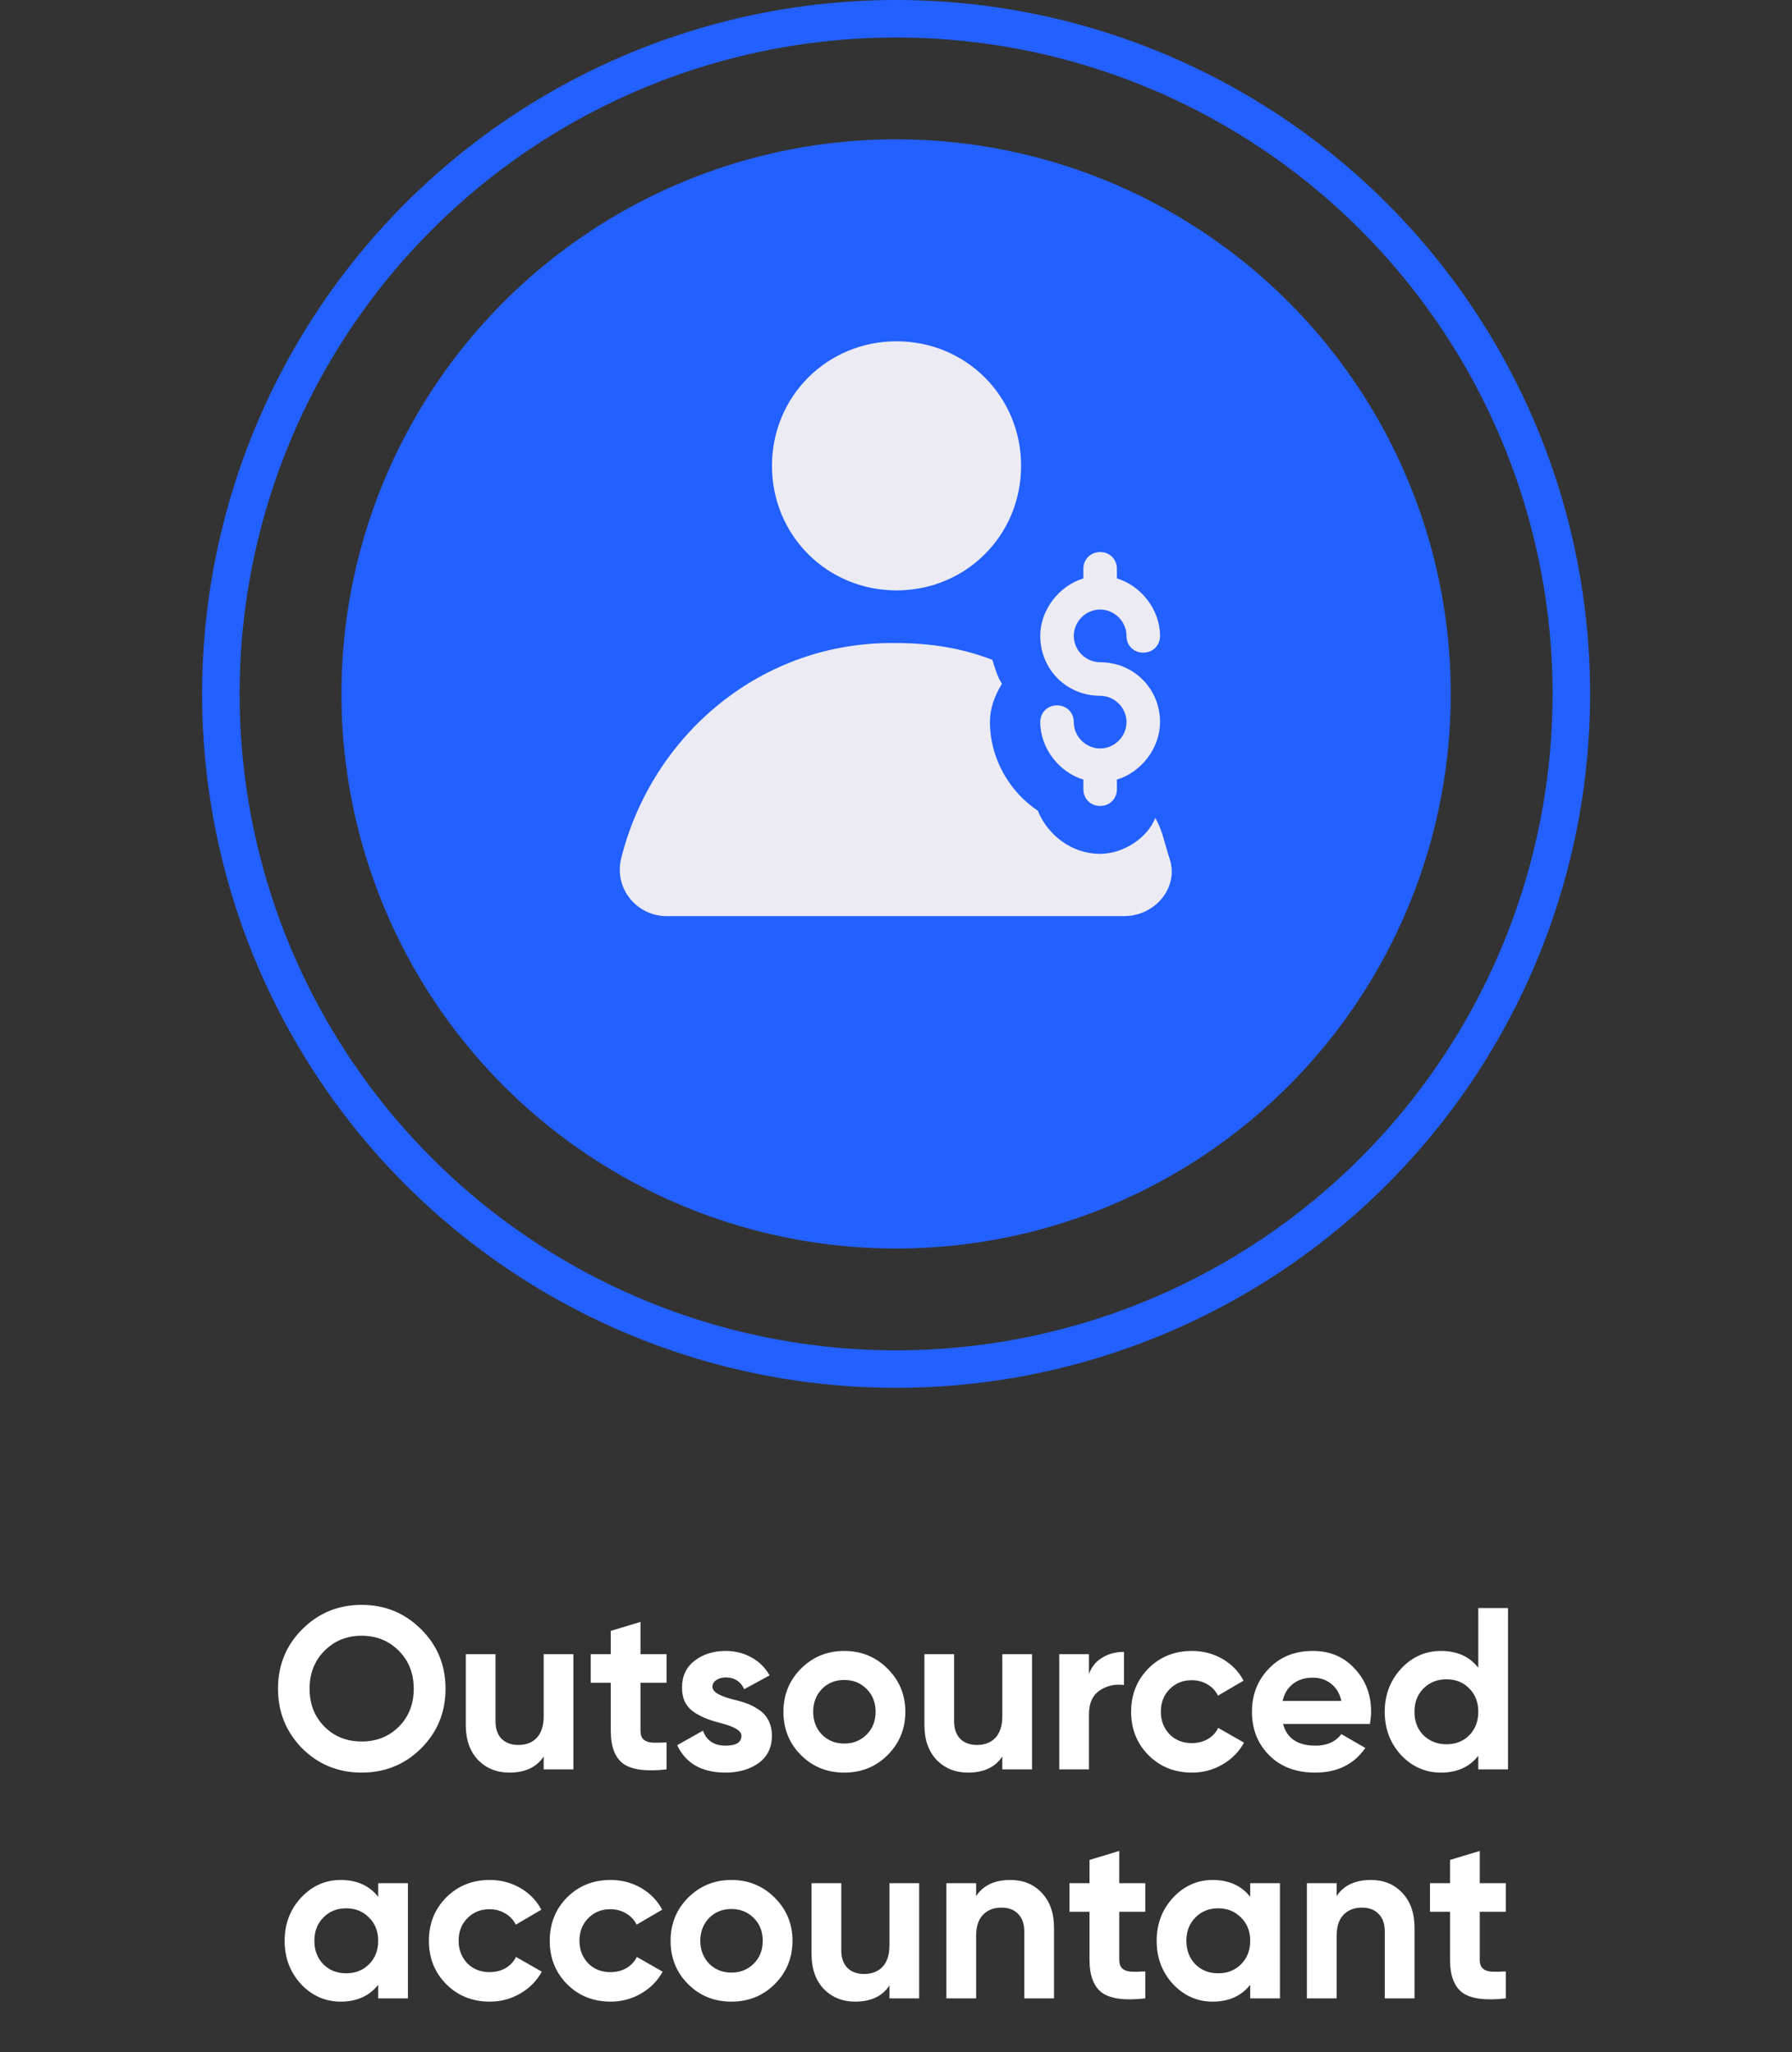 <?xml version="1.0" encoding="UTF-8"?> <svg xmlns="http://www.w3.org/2000/svg" width="399" height="457" viewBox="0 0 399 457" fill="none"><rect x="0" y="0" width="399" height="457" fill="#333333" stroke="none"/><path d="M93.762 389.331C90.136 392.923 85.724 394.718 80.525 394.718C75.325 394.718 70.913 392.923 67.287 389.331C63.696 385.671 61.9 381.241 61.9 376.042C61.9 370.809 63.696 366.396 67.287 362.805C70.913 359.179 75.325 357.366 80.525 357.366C85.724 357.366 90.136 359.179 93.762 362.805C97.388 366.396 99.201 370.809 99.201 376.042C99.201 381.276 97.388 385.705 93.762 389.331ZM72.264 384.508C74.453 386.697 77.207 387.792 80.525 387.792C83.843 387.792 86.596 386.697 88.785 384.508C91.008 382.285 92.12 379.463 92.12 376.042C92.12 372.622 91.008 369.8 88.785 367.576C86.562 365.353 83.808 364.241 80.525 364.241C77.241 364.241 74.487 365.353 72.264 367.576C70.041 369.8 68.929 372.622 68.929 376.042C68.929 379.463 70.041 382.285 72.264 384.508ZM121.052 382.199V368.346H127.67V394H121.052V391.127C119.478 393.521 116.93 394.718 113.407 394.718C110.602 394.718 108.276 393.778 106.429 391.896C104.616 389.981 103.709 387.381 103.709 384.098V368.346H110.328V383.277C110.328 384.953 110.773 386.252 111.662 387.176C112.586 388.1 113.834 388.561 115.408 388.561C117.152 388.561 118.52 388.031 119.512 386.971C120.538 385.876 121.052 384.286 121.052 382.199ZM148.406 368.346V374.708H142.609V385.38C142.609 386.27 142.831 386.919 143.276 387.33C143.72 387.74 144.37 387.98 145.225 388.048C146.08 388.082 147.141 388.065 148.406 387.997V394C143.925 394.513 140.727 394.103 138.812 392.769C136.93 391.4 135.99 388.938 135.99 385.38V374.708H131.526V368.346H135.99V363.164L142.609 361.163V368.346H148.406ZM158.627 375.632C158.627 376.726 160.184 377.667 163.297 378.454C164.391 378.693 165.383 378.984 166.272 379.326C167.162 379.634 168.051 380.096 168.94 380.711C169.864 381.293 170.582 382.079 171.095 383.071C171.608 384.063 171.865 385.209 171.865 386.509C171.865 389.143 170.873 391.178 168.889 392.615C166.905 394.017 164.46 394.718 161.552 394.718C156.284 394.718 152.693 392.683 150.777 388.613L156.524 385.38C157.311 387.604 158.987 388.715 161.552 388.715C163.912 388.715 165.092 387.98 165.092 386.509C165.092 385.414 163.536 384.474 160.423 383.687C159.26 383.379 158.268 383.071 157.447 382.764C156.626 382.456 155.737 382.011 154.779 381.43C153.822 380.814 153.086 380.044 152.573 379.121C152.094 378.163 151.855 377.051 151.855 375.786C151.855 373.254 152.778 371.271 154.625 369.834C156.507 368.363 158.833 367.628 161.603 367.628C163.69 367.628 165.588 368.107 167.299 369.064C169.009 369.988 170.36 371.322 171.352 373.066L165.708 376.145C164.887 374.4 163.519 373.528 161.603 373.528C160.748 373.528 160.03 373.733 159.448 374.144C158.901 374.52 158.627 375.016 158.627 375.632ZM197.628 390.819C195.028 393.419 191.813 394.718 187.982 394.718C184.151 394.718 180.936 393.419 178.336 390.819C175.737 388.219 174.437 385.004 174.437 381.173C174.437 377.376 175.737 374.178 178.336 371.578C180.97 368.945 184.185 367.628 187.982 367.628C191.779 367.628 194.994 368.945 197.628 371.578C200.262 374.212 201.579 377.41 201.579 381.173C201.579 384.97 200.262 388.185 197.628 390.819ZM183.005 386.252C184.339 387.586 185.998 388.253 187.982 388.253C189.966 388.253 191.625 387.586 192.959 386.252C194.293 384.918 194.96 383.225 194.96 381.173C194.96 379.121 194.293 377.427 192.959 376.093C191.625 374.759 189.966 374.092 187.982 374.092C185.998 374.092 184.339 374.759 183.005 376.093C181.705 377.462 181.056 379.155 181.056 381.173C181.056 383.191 181.705 384.884 183.005 386.252ZM223.167 382.199V368.346H229.785V394H223.167V391.127C221.593 393.521 219.045 394.718 215.522 394.718C212.717 394.718 210.391 393.778 208.544 391.896C206.731 389.981 205.825 387.381 205.825 384.098V368.346H212.443V383.277C212.443 384.953 212.888 386.252 213.777 387.176C214.701 388.1 215.949 388.561 217.523 388.561C219.267 388.561 220.635 388.031 221.627 386.971C222.654 385.876 223.167 384.286 223.167 382.199ZM242.466 368.346V372.758C243.048 371.151 244.04 369.937 245.442 369.116C246.844 368.26 248.452 367.833 250.265 367.833V375.221C248.247 374.948 246.434 375.358 244.826 376.453C243.253 377.513 242.466 379.275 242.466 381.737V394H235.847V368.346H242.466ZM265.395 394.718C261.53 394.718 258.298 393.419 255.698 390.819C253.133 388.219 251.85 385.004 251.85 381.173C251.85 377.342 253.133 374.127 255.698 371.527C258.298 368.927 261.53 367.628 265.395 367.628C267.892 367.628 270.167 368.226 272.219 369.423C274.272 370.621 275.828 372.228 276.888 374.246L271.193 377.581C270.68 376.521 269.893 375.683 268.833 375.067C267.807 374.452 266.644 374.144 265.344 374.144C263.36 374.144 261.718 374.811 260.418 376.145C259.119 377.445 258.469 379.121 258.469 381.173C258.469 383.157 259.119 384.833 260.418 386.201C261.718 387.501 263.36 388.151 265.344 388.151C266.678 388.151 267.858 387.86 268.884 387.279C269.945 386.663 270.731 385.825 271.244 384.765L276.991 388.048C275.862 390.101 274.254 391.725 272.168 392.923C270.116 394.12 267.858 394.718 265.395 394.718ZM305.026 383.892H285.683C286.538 387.108 288.95 388.715 292.918 388.715C295.449 388.715 297.364 387.86 298.664 386.15L304 389.228C301.469 392.888 297.741 394.718 292.815 394.718C288.574 394.718 285.17 393.436 282.605 390.87C280.039 388.305 278.757 385.072 278.757 381.173C278.757 377.342 280.022 374.127 282.553 371.527C285.05 368.927 288.3 367.628 292.302 367.628C296.099 367.628 299.194 368.927 301.589 371.527C304.051 374.127 305.283 377.342 305.283 381.173C305.283 381.891 305.197 382.798 305.026 383.892ZM285.581 378.761H298.664C298.288 377.085 297.518 375.803 296.355 374.913C295.226 374.024 293.875 373.579 292.302 373.579C290.523 373.579 289.052 374.041 287.889 374.965C286.726 375.854 285.957 377.12 285.581 378.761ZM329.149 371.373V358.084H335.767V394H329.149V390.973C327.199 393.47 324.428 394.718 320.837 394.718C317.382 394.718 314.423 393.419 311.961 390.819C309.532 388.185 308.318 384.97 308.318 381.173C308.318 377.41 309.532 374.212 311.961 371.578C314.423 368.945 317.382 367.628 320.837 367.628C324.428 367.628 327.199 368.876 329.149 371.373ZM316.937 386.406C318.34 387.74 320.05 388.407 322.068 388.407C324.121 388.407 325.814 387.74 327.148 386.406C328.482 385.038 329.149 383.294 329.149 381.173C329.149 379.052 328.482 377.325 327.148 375.991C325.814 374.623 324.121 373.939 322.068 373.939C320.016 373.939 318.306 374.623 316.937 375.991C315.603 377.325 314.936 379.052 314.936 381.173C314.936 383.294 315.603 385.038 316.937 386.406ZM84.209 422.373V419.346H90.828V445H84.209V441.973C82.225 444.47 79.437 445.718 75.846 445.718C72.425 445.718 69.484 444.419 67.021 441.819C64.592 439.185 63.378 435.97 63.378 432.173C63.378 428.41 64.592 425.212 67.021 422.578C69.484 419.945 72.425 418.628 75.846 418.628C79.437 418.628 82.225 419.876 84.209 422.373ZM71.998 437.406C73.332 438.74 75.025 439.407 77.077 439.407C79.129 439.407 80.823 438.74 82.157 437.406C83.525 436.038 84.209 434.294 84.209 432.173C84.209 430.052 83.525 428.325 82.157 426.991C80.823 425.623 79.129 424.939 77.077 424.939C75.025 424.939 73.332 425.623 71.998 426.991C70.664 428.325 69.997 430.052 69.997 432.173C69.997 434.294 70.664 436.038 71.998 437.406ZM109.041 445.718C105.176 445.718 101.943 444.419 99.344 441.819C96.778 439.219 95.496 436.004 95.496 432.173C95.496 428.342 96.778 425.127 99.344 422.527C101.943 419.927 105.176 418.628 109.041 418.628C111.538 418.628 113.812 419.226 115.865 420.423C117.917 421.621 119.473 423.228 120.534 425.246L114.839 428.581C114.326 427.521 113.539 426.683 112.478 426.067C111.452 425.452 110.289 425.144 108.99 425.144C107.006 425.144 105.364 425.811 104.064 427.145C102.764 428.445 102.114 430.121 102.114 432.173C102.114 434.157 102.764 435.833 104.064 437.201C105.364 438.501 107.006 439.151 108.99 439.151C110.324 439.151 111.504 438.86 112.53 438.279C113.59 437.663 114.377 436.825 114.89 435.765L120.636 439.048C119.508 441.101 117.9 442.725 115.813 443.923C113.761 445.12 111.504 445.718 109.041 445.718ZM135.948 445.718C132.082 445.718 128.85 444.419 126.25 441.819C123.685 439.219 122.402 436.004 122.402 432.173C122.402 428.342 123.685 425.127 126.25 422.527C128.85 419.927 132.082 418.628 135.948 418.628C138.445 418.628 140.719 419.226 142.771 420.423C144.824 421.621 146.38 423.228 147.441 425.246L141.745 428.581C141.232 427.521 140.446 426.683 139.385 426.067C138.359 425.452 137.196 425.144 135.896 425.144C133.912 425.144 132.27 425.811 130.971 427.145C129.671 428.445 129.021 430.121 129.021 432.173C129.021 434.157 129.671 435.833 130.971 437.201C132.27 438.501 133.912 439.151 135.896 439.151C137.23 439.151 138.41 438.86 139.436 438.279C140.497 437.663 141.284 436.825 141.797 435.765L147.543 439.048C146.414 441.101 144.807 442.725 142.72 443.923C140.668 445.12 138.41 445.718 135.948 445.718ZM172.5 441.819C169.901 444.419 166.685 445.718 162.854 445.718C159.023 445.718 155.808 444.419 153.208 441.819C150.609 439.219 149.309 436.004 149.309 432.173C149.309 428.376 150.609 425.178 153.208 422.578C155.842 419.945 159.057 418.628 162.854 418.628C166.651 418.628 169.866 419.945 172.5 422.578C175.134 425.212 176.451 428.41 176.451 432.173C176.451 435.97 175.134 439.185 172.5 441.819ZM157.877 437.252C159.211 438.586 160.87 439.253 162.854 439.253C164.838 439.253 166.497 438.586 167.831 437.252C169.165 435.918 169.832 434.225 169.832 432.173C169.832 430.121 169.165 428.427 167.831 427.093C166.497 425.759 164.838 425.092 162.854 425.092C160.87 425.092 159.211 425.759 157.877 427.093C156.578 428.462 155.928 430.155 155.928 432.173C155.928 434.191 156.578 435.884 157.877 437.252ZM198.039 433.199V419.346H204.657V445H198.039V442.127C196.465 444.521 193.917 445.718 190.394 445.718C187.589 445.718 185.263 444.778 183.416 442.896C181.603 440.981 180.697 438.381 180.697 435.098V419.346H187.315V434.277C187.315 435.953 187.76 437.252 188.649 438.176C189.573 439.1 190.821 439.561 192.395 439.561C194.139 439.561 195.508 439.031 196.499 437.971C197.526 436.876 198.039 435.286 198.039 433.199ZM224.983 418.628C227.822 418.628 230.131 419.568 231.91 421.45C233.757 423.365 234.68 425.965 234.68 429.248V445H228.062V430.069C228.062 428.393 227.6 427.093 226.676 426.17C225.787 425.246 224.556 424.785 222.982 424.785C221.238 424.785 219.852 425.332 218.826 426.426C217.834 427.487 217.338 429.06 217.338 431.147V445H210.719V419.346H217.338V422.219C218.912 419.825 221.46 418.628 224.983 418.628ZM255.006 419.346V425.708H249.208V436.38C249.208 437.27 249.43 437.919 249.875 438.33C250.32 438.74 250.97 438.98 251.825 439.048C252.68 439.082 253.74 439.065 255.006 438.997V445C250.525 445.513 247.327 445.103 245.411 443.769C243.53 442.4 242.589 439.938 242.589 436.38V425.708H238.126V419.346H242.589V414.164L249.208 412.163V419.346H255.006ZM278.368 422.373V419.346H284.987V445H278.368V441.973C276.384 444.47 273.596 445.718 270.005 445.718C266.584 445.718 263.643 444.419 261.18 441.819C258.751 439.185 257.537 435.97 257.537 432.173C257.537 428.41 258.751 425.212 261.18 422.578C263.643 419.945 266.584 418.628 270.005 418.628C273.596 418.628 276.384 419.876 278.368 422.373ZM266.157 437.406C267.491 438.74 269.184 439.407 271.236 439.407C273.288 439.407 274.982 438.74 276.316 437.406C277.684 436.038 278.368 434.294 278.368 432.173C278.368 430.052 277.684 428.325 276.316 426.991C274.982 425.623 273.288 424.939 271.236 424.939C269.184 424.939 267.491 425.623 266.157 426.991C264.823 428.325 264.156 430.052 264.156 432.173C264.156 434.294 264.823 436.038 266.157 437.406ZM305.252 418.628C308.091 418.628 310.4 419.568 312.179 421.45C314.026 423.365 314.949 425.965 314.949 429.248V445H308.331V430.069C308.331 428.393 307.869 427.093 306.945 426.17C306.056 425.246 304.825 424.785 303.251 424.785C301.507 424.785 300.121 425.332 299.095 426.426C298.103 427.487 297.607 429.06 297.607 431.147V445H290.989V419.346H297.607V422.219C299.181 419.825 301.729 418.628 305.252 418.628ZM335.275 419.346V425.708H329.477V436.38C329.477 437.27 329.7 437.919 330.144 438.33C330.589 438.74 331.239 438.98 332.094 439.048C332.949 439.082 334.009 439.065 335.275 438.997V445C330.794 445.513 327.596 445.103 325.68 443.769C323.799 442.4 322.858 439.938 322.858 436.38V425.708H318.395V419.346H322.858V414.164L329.477 412.163V419.346H335.275Z" fill="white"></path><circle cx="199.521" cy="154.521" r="150.345" stroke="#2260FF" stroke-width="8.352"></circle><circle cx="199.521" cy="154.521" r="123.497" fill="#2260FF"></circle><path d="M138.287 191.2C136.687 198.133 142.02 204 148.42 204H250.287C257.22 204 262.553 197.6 260.42 191.2C259.353 188 258.82 184.8 257.22 182.133C255.62 186.4 250.287 190.133 244.953 190.133C238.553 190.133 233.22 185.867 231.087 180.533C224.687 176.267 220.42 168.8 220.42 160.8C220.42 157.6 221.487 154.933 223.087 152.267C222.02 150.667 221.487 148.533 220.953 146.933C214.02 144.267 207.087 143.2 199.62 143.2C169.753 142.667 145.22 163.467 138.287 191.2Z" fill="#ECEBF3"></path><path d="M199.62 131.467C215.087 131.467 227.353 119.2 227.353 103.733C227.353 88.267 215.087 76 199.62 76C184.153 76 171.887 88.267 171.887 103.733C171.887 119.2 184.153 131.467 199.62 131.467Z" fill="#ECEBF3"></path><path d="M244.953 135.733C248.153 135.733 250.82 138.4 250.82 141.6C250.82 143.733 252.42 145.333 254.553 145.333C256.687 145.333 258.287 143.733 258.287 141.6C258.287 135.733 254.02 130.4 248.687 128.8V126.667C248.687 124.533 247.087 122.933 244.953 122.933C242.82 122.933 241.22 124.533 241.22 126.667V128.8C235.887 130.4 231.62 135.733 231.62 141.6C231.62 149.067 237.487 154.933 244.953 154.933C248.153 154.933 250.82 157.6 250.82 160.8C250.82 164 248.153 166.667 244.953 166.667C241.753 166.667 239.087 164 239.087 160.8C239.087 158.667 237.487 157.067 235.353 157.067C233.22 157.067 231.62 158.667 231.62 160.8C231.62 166.667 235.887 172 241.22 173.6V175.733C241.22 177.867 242.82 179.467 244.953 179.467C247.087 179.467 248.687 177.867 248.687 175.733V173.6C254.02 172 258.287 166.667 258.287 160.8C258.287 153.333 252.42 147.467 244.953 147.467C241.753 147.467 239.087 144.8 239.087 141.6C239.087 138.4 241.753 135.733 244.953 135.733Z" fill="#ECEBF3"></path></svg> 
